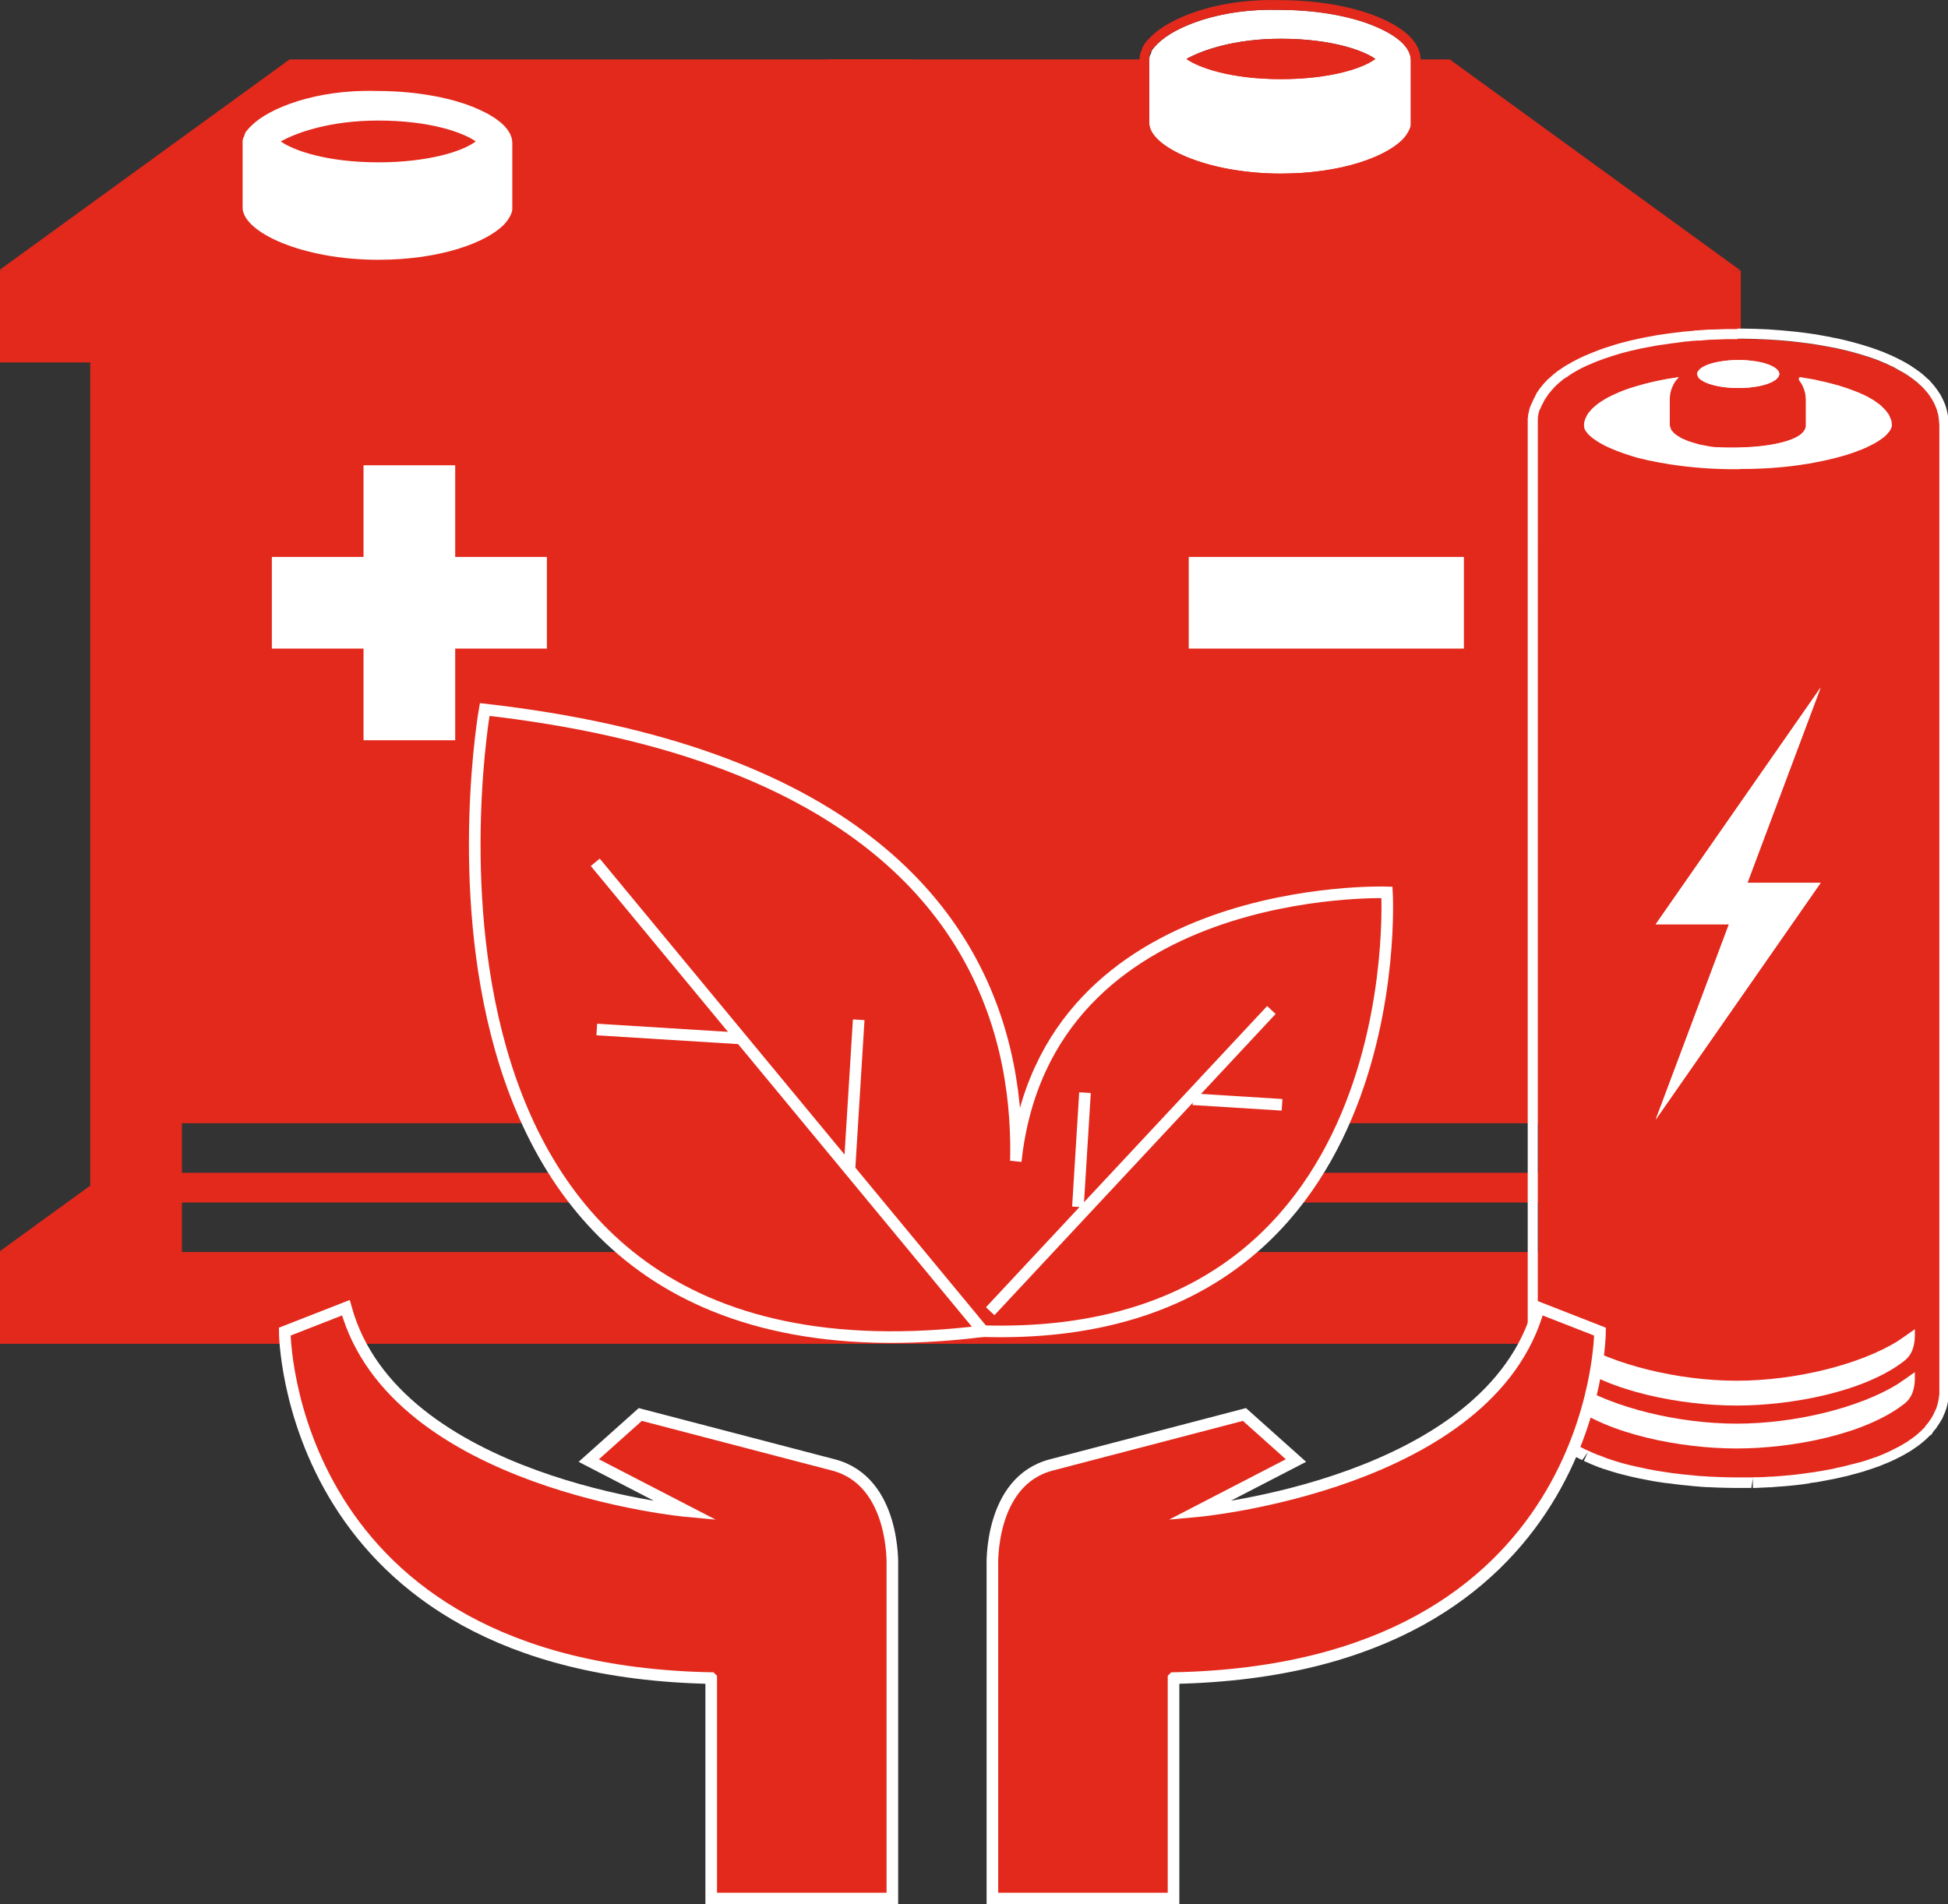 <?xml version="1.0" encoding="UTF-8"?>
<svg preserveAspectRatio="xMidYMid slice" width="180px" height="176px" xmlns="http://www.w3.org/2000/svg" id="Calque_1" data-name="Calque 1" viewBox="0 0 168.11 164.13">
  <rect x="0" y="0" width="168.11" height="164.13" fill="#333333" stroke="none"/>
  <path id="Fill-8" d="M15.8,101.08h118.53v-4.27H15.8v4.27ZM15.8,107.91h118.53v-4.27H15.8v4.27ZM142.23,31.24h7.9v-7.9H0v7.9h7.9v76.68H0v7.9h150.13v-7.9h-7.9V31.24Z" style="fill: #e3291c; fill-rule: evenodd;"></path>
  <polygon id="Fill-10" points="0 23.33 25.08 5.12 78.74 5.12 78.74 26.1 0 23.33" style="fill: #e3291c; fill-rule: evenodd;"></polygon>
  <polygon id="Fill-11" points="0 107.92 10.21 100.51 11.15 108.31 0 107.92" style="fill: #e3291c; fill-rule: evenodd;"></polygon>
  <polygon id="Fill-12" points="150.13 107.92 139.93 100.51 138.99 108.31 150.13 107.92" style="fill: #e3291c; fill-rule: evenodd;"></polygon>
  <polygon id="Fill-13" points="150.13 23.33 125.05 5.12 71.39 5.12 71.39 26.1 150.13 23.33" style="fill: #e3291c; fill-rule: evenodd;"></polygon>
  <path id="Fill-14" d="M32.72,13.99c-4.5,0-7.35-1.05-8.4-1.8,1.35-.75,4.2-1.8,8.4-1.8,4.5,0,7.35,1.05,8.4,1.8-1.2.9-4.2,1.8-8.4,1.8M21.78,10.84c-.3.3-.6.6-.6.9-.15.15-.15.45-.15.45v5.7c0,2.1,5.1,4.5,11.69,4.5,5.4,0,9.3-1.5,10.8-3,.45-.45.75-1.05.75-1.35v-5.7c0-1.5-1.95-2.55-3.45-3.15-1.5-.6-4.35-1.35-8.25-1.35-5.25-.15-9.3,1.5-10.79,3" style="fill: #fff; fill-rule: evenodd;"></path>
  <path id="Fill-15" d="M110.5,6.82c-4.36,0-7.13-1.02-8.14-1.74,1.31-.73,4.07-1.74,8.14-1.74,4.36,0,7.13,1.02,8.14,1.74-1.16.87-4.07,1.74-8.14,1.74M99.89,3.76c-.29.29-.58.58-.58.87-.15.15-.15.44-.15.44v5.53c0,2.04,4.94,4.36,11.34,4.36,5.23,0,9.02-1.45,10.47-2.91.44-.44.73-1.02.73-1.31v-5.53c0-1.45-1.89-2.47-3.35-3.05-1.45-.58-4.21-1.31-7.99-1.31-5.09-.15-9.02,1.45-10.47,2.91" style="fill: #fff; fill-rule: evenodd;"></path>
  <path id="Fill-16" d="M109.71,0c-5.01,0-8.85,1.59-10.42,3.17-.3.3-.67.67-.79,1.16-.17.31-.18.63-.18.75v5.53c0,2.82,5.58,5.21,12.19,5.21,5.84,0,9.61-1.7,11.07-3.16.47-.47.97-1.27.97-1.91v-5.53c0-1.52-1.3-2.81-3.88-3.84-1.03-.41-3.9-1.37-8.31-1.37-.2,0-.42,0-.64,0M110.5,6.82c4.07,0,6.98-.87,8.14-1.74-1.02-.73-3.78-1.74-8.14-1.74-4.07,0-6.83,1.02-8.14,1.74,1.02.73,3.78,1.74,8.14,1.74M109.71.85c.21,0,.43,0,.64,0,3.78,0,6.54.73,7.99,1.31,1.46.58,3.35,1.6,3.35,3.05v5.53c0,.29-.29.87-.73,1.31-1.45,1.45-5.23,2.91-10.47,2.91-6.4,0-11.34-2.33-11.34-4.36v-5.53s-.02-.25.07-.45c.14-.38.37-.57.66-.86,1.39-1.39,5.05-2.92,9.82-2.92" style="fill: #e3291c; fill-rule: evenodd;"></path>
  <polygon id="Fill-17" points="23.55 55.9 31.45 55.9 31.45 63.8 39.35 63.8 39.35 55.9 47.25 55.9 47.25 48 39.35 48 39.35 40.1 31.45 40.1 31.45 48 23.55 48 23.55 55.9" style="fill: #fff; fill-rule: evenodd;"></polygon>
  <polygon id="Fill-18" points="102.56 55.9 126.27 55.9 126.27 48 102.56 48 102.56 55.9" style="fill: #fff; fill-rule: evenodd;"></polygon>
  <path id="Fill-19" d="M143.68,31.51l-8.06,2.94,2.24,5.97,13.67.87,8.52-.07,4.52-4.07s1.08-1.95.58-2.07c-.5-.12-9.7-3.75-9.7-3.75l-7.94-1.33-3.83,1.52Z" style="fill: #fff; fill-rule: evenodd;"></path>
  <polygon id="Fill-20" points="140.54 112.96 161.59 112.96 161.59 53.37 140.54 53.37 140.54 112.96" style="fill: #fff; fill-rule: evenodd;"></polygon>
  <path id="Fill-21" d="M142.8,96.49l6.31-16.83h-6.31l14.21-20.4-6.31,16.83h6.31l-14.21,20.4ZM136.76,36.1s0,0,0-.01c.02-.05.05-.09.07-.13,0-.01,0-.02.01-.02.05-.1.09-.2.16-.3,0-.01.02-.02.02-.03.03-.05.08-.1.12-.15.01-.01.02-.02.03-.03.07-.08.13-.16.21-.24.02-.02.04-.03.05-.04.05-.05.1-.09.15-.14.02-.01.03-.03.05-.04.08-.07.16-.14.26-.21.03-.02.06-.04.09-.06.05-.04.11-.08.17-.11.12-.08.24-.16.37-.23.1-.05.2-.11.31-.17.14-.07.29-.15.44-.21.06-.03.12-.05.18-.08.06-.02.12-.05.18-.08.16-.07.33-.13.5-.2.13-.05.26-.1.39-.14.18-.06.38-.12.57-.18,1.09-.33,2.34-.61,3.71-.8-.03.03-.06.07-.09.1-.03.03-.05.06-.08.09,0,0-.01,0-.01,0,0,0,0,0-.01.01-.04.05-.08.11-.12.17-.05.07-.1.14-.14.22l-.03.05s-.01.03-.02.04c0,0,0,0,0,.01,0,0,0,0,0,.01v.02s-.02.04-.03.05c-.04.09-.09.18-.12.28-.02.05-.02.1-.04.15,0,.02-.01.04-.02.05,0,.03-.01.07-.02.1t0,0s-.02.07-.02.12c-.02.13-.04.27-.04.41,0,0,0,0,0,0h0s0,.03,0,.04v2.21c0,.07.04.14.06.21.02.06.02.11.05.17,0,0,0,0,0,.01,0,0,.01.02.02.03.04.07.11.13.17.19.04.05.07.1.13.14,0,0,0,.01.02.02.01.01.03.02.04.03.07.06.18.12.27.18.07.04.13.09.21.13.02.01.05.02.07.04.11.05.24.1.36.15.09.04.17.08.27.11.03,0,.06.02.09.03.07.02.15.04.23.07.07.02.16.05.24.07.1.03.19.06.3.09.07.02.15.03.21.04.15.03.3.06.46.09.11.02.2.04.32.06.07.01.16.02.24.03.07,0,.14.02.21.02,5.56.24,7.16-.99,7.16-.99.02-.01.04-.02.06-.03.01-.01.03-.02.04-.03.03-.02.06-.04.08-.06.13-.1.24-.21.32-.32.01-.02.02-.04.03-.06.07-.12.12-.24.13-.37v-2.25c0-.08-.01-.2-.02-.33,0,0,0-.02,0-.02,0-.06-.02-.12-.03-.19,0-.02,0-.04-.01-.05-.01-.06-.02-.12-.05-.18,0-.04-.02-.07-.03-.1-.01-.03-.03-.07-.04-.1-.02-.06-.05-.13-.08-.2-.01-.02-.02-.04-.03-.06l-.08-.16s-.03-.04-.04-.05c-.01-.01-.02-.03-.03-.04,0,0,0,0,0,0-.03-.05-.07-.1-.1-.15-.02-.03-.02-.05-.05-.08v-.21c-.07-.01-.14-.02-.2-.03.07.01.13.02.2.03.02,0,.03,0,.05,0,.02,0,.05.01.08.01.14.02.27.05.41.07.22.04.44.07.66.11.06.01.12.02.17.04.11.02.21.04.31.07.2.04.4.08.6.13.04.01.07.02.11.03.12.03.23.06.35.09.18.05.37.09.54.15.01,0,.02,0,.03,0,.14.04.27.09.4.13.17.05.33.1.49.16.02,0,.03.01.04.02.03.01.06.02.09.03.09.03.18.07.27.1.15.05.31.11.45.17.04.02.07.04.11.05.01,0,.02,0,.03.01.07.03.13.07.21.1.02,0,.03.02.05.02.12.05.24.11.34.16.03.01.05.02.07.04.03.02.07.04.09.05.05.03.1.06.15.09.12.06.23.13.34.2,0,0,0,0,0,0,.05.04.1.07.15.11.03.02.06.05.1.07.1.07.2.14.28.21.06.05.1.1.15.15.02.02.03.03.05.05.07.07.16.15.22.22.02.02.02.04.04.05.03.04.06.08.09.12.01,0,.01.02.02.02.05.08.12.15.16.23,0,.01,0,.02.01.04.03.06.05.12.08.18.03.08.07.16.1.24.02.07.02.14.03.21.01.08.02.16.02.25-.01.1-.04.2-.1.3,0,.01-.02.02-.02.04-.05.09-.12.19-.21.28,0,.01-.01.02-.02.03-.01.01-.02.02-.04.04-.04.05-.1.09-.14.14-.05.05-.1.1-.17.15,0,0,0,0,0,0,0,0,0,0,0,0,0,0,0,0,0,0-.08.06-.17.13-.26.19-.06.04-.12.08-.18.12-.1.06-.2.12-.31.18-.02,0-.04.02-.05.03,0,0-.01,0-.02.01,0,0,0,0,0,0-.03.02-.06.04-.09.05,0,0,0,0,0,0,0,0,0,0-.01,0-.13.07-.27.14-.41.2-.05.02-.09.04-.14.07-.1.05-.22.09-.32.14-.22.09-.44.18-.68.26-.56.2-1.17.39-1.84.55-.1.02-.2.05-.3.07-.22.05-.45.1-.68.15-.13.02-.27.05-.4.08-.26.05-.51.1-.78.15-.01,0-.02,0-.03,0-.24.04-.48.07-.72.11-.43.06-.86.12-1.31.16-.12.01-.23.02-.34.03-.23.02-.46.04-.71.06-.07,0-.14.01-.21.02-.04,0-.09,0-.13,0-.19.01-.38.02-.57.03-.09,0-.17.01-.27.01h-.02c-.18,0-.37.02-.56.02-.27,0-.53.01-.8.01-.07,0-.14,0-.21,0h0s-.09,0-.13,0c-.2,0-.4,0-.61,0-.39,0-.78-.01-1.15-.03,0,0-.02,0-.02,0-.85-.03-1.66-.1-2.44-.18-.05,0-.09-.01-.14-.01-.5-.06-.98-.12-1.43-.19-.07-.01-.13-.02-.19-.03-.07-.01-.15-.02-.22-.04-.18-.03-.36-.06-.53-.09-.09-.02-.18-.03-.26-.05-.18-.03-.34-.07-.51-.1-.03,0-.07-.01-.11-.02-.06-.01-.12-.03-.18-.04-.22-.05-.43-.1-.62-.15-.03,0-.06-.02-.09-.02-.03,0-.06-.02-.1-.02-.17-.05-.32-.09-.47-.14-.04,0-.07-.02-.1-.03-.49-.15-.92-.3-1.29-.45-.33-.13-.62-.26-.88-.38-.05-.02-.09-.05-.13-.07-.19-.1-.36-.19-.52-.29-.18-.12-.38-.23-.53-.36-.06-.05-.13-.1-.18-.15-.02-.02-.03-.03-.05-.05-.03-.03-.06-.06-.09-.09-.05-.05-.1-.1-.14-.15-.04-.05-.08-.1-.11-.15-.02-.04-.04-.07-.06-.11,0,0-.01-.01-.01-.02,0-.02-.02-.05-.03-.07,0-.02-.01-.03-.02-.05,0-.01,0-.02,0-.04,0-.03-.02-.07-.02-.1,0-.05-.02-.1-.02-.16.01-.16.05-.33.1-.49h0ZM146.37,32.21c0-.1.06-.2.13-.29.27-.34.97-.62,1.89-.77.07,0,.14,0,.21,0-.07,0-.13,0-.19,0,.47-.08,1-.12,1.56-.12.53,0,1.03.05,1.48.12.03,0,.05,0,.08.01.7.12,1.25.32,1.58.57.14.1.24.21.29.33.03.07.05.13.05.2,0,.01-.01.02-.02.04-.02.11-.07.21-.17.3-.05.05-.1.11-.17.16-.01,0-.02,0-.03,0,.01,0,.02,0,.02,0-.28.2-.71.37-1.26.49-.57.13-1.25.2-1.99.19-1.38-.01-2.56-.29-3.12-.69,0,0,0,0,0,0-.04-.02-.08-.05-.11-.08-.13-.12-.2-.24-.22-.38.01,0,.02,0,.03-.01h-.04s-.02-.05-.02-.08c0,0,0,0,.01,0h0ZM167.24,36.19h0s-.01-.09-.01-.09c-.04-.27-.1-.52-.18-.77-.04-.12-.09-.24-.13-.35-.02-.05-.04-.1-.06-.15-.04-.08-.1-.19-.16-.3l-.02-.03-.04-.07c-.14-.21-.27-.41-.46-.65-.11-.12-.21-.24-.32-.36l-.04-.03-.03-.03-.02-.02h-.02s-.04-.05-.04-.05c-.22-.21-.48-.43-.77-.64l-.02-.02-.07-.04c-.13-.1-.27-.19-.41-.28-.07-.05-.12-.08-.17-.11l-.07-.04-.09-.05s-.08-.05-.12-.07l-.17-.09-.09-.05h0s-.05-.03-.05-.03l-.05-.03-.09-.05s-.1-.05-.16-.09h-.02s-.09-.06-.09-.06l-.09-.04c-.06-.03-.11-.05-.16-.07l-.16-.08c-.12-.05-.19-.09-.28-.12l-.12-.05-.06-.03-.14-.06c-.07-.03-.12-.05-.16-.07l-.18-.07c-.15-.05-.26-.1-.38-.14l-.09-.03-.14-.05-.05-.02h-.02s0,0,0,0l-.06-.02c-1.09-.36-2.04-.6-2.64-.72l-.07-.02-.11-.02-.42-.09-.1-.02-.12-.02c-.26-.05-.52-.1-.81-.15l-.15-.02-.29-.05h-.09s-.06-.02-.06-.02l-.11-.02c-.46-.07-.98-.13-1.56-.19l-.34-.03h-.07c-.22-.03-.43-.05-.66-.07-.36-.03-.7-.05-1.06-.07h-.04c-.33-.02-.7-.04-1.1-.05h-.12s-.96-.02-.96-.02h-.43c-.22,0-.44,0-.67,0h-.21c-.26,0-.54.02-.83.03h-.1s-.18.01-.18.01h-.18s-.01,0-.01,0h-.1s-.08.01-.08.01c-.26.01-.56.03-.83.05h-.14s-.01.01-.01.01h-.05s0,0,0,0h-.08s-.06.01-.06.01h-.09s-.09.02-.09.02c-.2.02-.39.03-.58.05h-.12s-.2.03-.2.03l-.12.02h-.11s-.14.03-.14.03h-.08s-.13.03-.13.03h-.07s-.07.02-.07.02c-.15.02-.31.04-.46.06l-.12.02-.21.03-.35.05-.22.03-.12.02-.13.02h-.07s-.3.07-.3.07l-.12.02-.11.02-.1.02-.39.07h-.01s-.05.01-.05.01h-.05s-.15.04-.15.04l-.13.03h-.05s-.01.01-.01.01c-.21.05-.42.09-.61.14l-.1.02-.69.18-.08.02-.32.09-.09.03c-.25.07-.48.15-.69.22l-.27.09-.21.07-.1.04-.13.05c-.1.04-.2.07-.3.11-.18.07-.44.18-.75.32h-.01s-.07.04-.07.04c-.12.05-.19.09-.28.13l-.08.04-.09.04-.03.02-.11.05c-.22.11-.52.29-.71.4l-.06.03-.04.03-.02.02c-.06.04-.13.08-.19.12l-.16.11h-.02s-.07.07-.07.07h0s-.06.04-.06.04l-.2.13s-.15.13-.22.19h0s-.04.04-.04.04c-.04.04-.08.07-.12.11h-.01s-.07.07-.07.07l-.04.04c-.06.05-.12.11-.19.17l-.03.03-.06.07c-.15.15-.27.29-.38.43h-.01s-.05.07-.05.07l-.04.05-.04.06h0s-.05.09-.08.12l-.05.07c-.04.05-.08.11-.11.17h0s-.02.05-.02.05v.02s-.02.02-.02.02v.02s-.06.09-.09.13l-.02.05-.02.05s-.03.06-.05.09l-.07.15v.03s-.05.08-.05.08h0s0,.01,0,.01l-.02.04-.03.05-.02.04s-.01.02-.02.03h0s-.01.03-.01.03c-.02.05-.05.09-.06.13-.01.04-.03.09-.05.14-.03.1-.05.19-.06.27,0,0,0,0,0,.01v.07s-.02.06-.02.06v.03s0,.02,0,.02c0,.02,0,.03,0,.05v.05s0,.45,0,.45c0,.05,0,.09,0,.13v84.25l.13.07.04.12h0s.02.06.02.06c.01.04.04.12.07.19v.03s.01,0,.01,0l.04.12.03.04v.02s.03.05.03.05h0s0,.01.01.03l.02.05.03.07.02.03h0s.04.09.04.09l.05.09s.04.07.07.12c0,0,.02.04.04.08l.02.03.02.05h0s.04.08.04.08l.05.06v.02c.07.09.12.16.18.22v.02s.02,0,.02,0h0s0,.02,0,.02h0s0,.02,0,.02h0s.03.04.03.04l.07.08.02.02s.02.02.02.02v.04l.34.33.33.34h.04s0,0,0,.01l.02.02.07.06s.07.05.12.09c0,.01.04.04.09.07l.02.02.07.06c.08.06.17.12.26.17l.11.07c.09.07.15.11.21.15h.02s.07.05.07.05l.05.03.05.03.06.03.1.07c.07.04.14.07.21.11l.08.04.07.04c.05.02.11.06.16.09.09.04.17.09.25.13l.06.03.05.02.03.02.16.07h0s.05.02.05.02l.1.05.18.08.09.04c.1.04.21.09.31.13h.02s.05.02.05.02h0s.04.01.05.02h0s.05.03.08.04l.1.03c.12.04.19.07.27.1l.13.05.07.03c.06.02.12.04.18.07l.03.02.1.03h0c.9.31,1.6.49,1.86.55l.07.02.07.02.12.02h.02s.04.01.04.01l.19.05c.27.06.55.12.85.18h0s.07.02.07.02l.19.04.23.04.16.03.26.05.83.13.12.02.21.03.41.06.19.02.49.06.37.04h.06s.01,0,.01,0l.63.07c.2.02.38.03.55.04h.13c.16.02.31.03.46.04h.16s.16.02.16.02l.68.03c.46.02.91.02,1.41.03h.27s.46,0,.46,0h.32s.13,0,.13,0h.18s.04,0,.04,0h.02s.03,0,.03,0h.05s.02,0,.02,0h0s.08,0,.13,0h.28s.58-.04.58-.04l.44-.02h.09s0-.01,0-.01h.06c.27-.02.56-.04.84-.06.88-.07,1.67-.16,2.27-.25h0s.06-.01.06-.01h.06s.53-.08.53-.08l.15-.02h.06c.12-.03.25-.05.37-.07l.93-.17.53-.12h.05c.1-.04.2-.06.3-.09l.08-.02.13-.03.94-.24.26-.07c.06-.02.12-.02.17-.04.04-.01.1-.03.15-.05.16-.05.32-.1.45-.14l.79-.27.05-.02.05-.02h.01s.07-.03.07-.03l.05-.02c.27-.1.84-.33,1.52-.69h.02s.05-.04.05-.04c.1-.05.19-.1.29-.16l.21-.12c.05-.03.1-.06.14-.09.06-.04.1-.06.13-.07.05-.03.09-.06.12-.09.2-.13.36-.25.52-.37l.05-.04.02-.02.07-.05c.16-.13.32-.27.46-.41.06-.06.1-.1.13-.14l.13-.1.06-.12c.13-.15.24-.27.32-.4h.01s.04-.07.04-.07h0l.02-.03.09-.13c.11-.16.18-.29.25-.41.03-.07.05-.11.07-.16l.02-.05h0s.02-.03.02-.03v-.02c.05-.1.1-.2.13-.29l.02-.04v-.04c.06-.14.09-.24.12-.34.08-.34.11-.61.12-.79v-.16s.01-.03.01-.03V36.67c-.01-.13-.02-.29-.04-.47h0Z" style="fill: #e3291c; fill-rule: evenodd;"></path>
  <path id="Fill-22" d="M144.39,78.83l9.53-13.68-3.99,10.66-.42,1.12h5.92l-9.53,13.68,3.99-10.66.42-1.12h-5.92ZM149.84,28.36h-.69s-.16,0-.16,0c-.29,0-.57.02-.84.03h-.15s-.18.01-.18.01h-.19s0,0,0,0h-.2s-.84.06-.84.06l-.17.02h-.2s-.18.03-.18.03l-.58.05-.32.03h-.01s-.13.02-.13.02l-.24.03-.2.02h-.01s-.15.02-.15.02l-.47.06-.34.05-.35.05-.22.03h-.02s-.26.05-.26.05l-.37.07h0s-.23.04-.23.04l-.47.09h-.02s-.13.03-.13.03l-.13.03h0l-.18.04-.63.14-.81.21-.42.12c-.36.11-.6.19-.82.26l-.27.09-.22.08-.24.09-.31.12c-.2.08-.47.19-.8.33h0l-.13.06-.26.12-.16.08-.14.07c-.24.12-.58.31-.78.43l-.04.02-.09.05-.22.14-.16.11-.12.08-.23.15s-.25.21-.29.23c-.12.1-.17.15-.23.2-.16.14-.23.2-.3.27h-.02s-.11.12-.11.12c-.16.16-.3.32-.43.48l-.03.04-.13.16c-.05.07-.09.12-.12.18-.07.09-.12.16-.16.23h0s-.06.12-.06.12h0s-.09.18-.09.18v.02s-.07.12-.07.12l-.11.23-.05.12h0s-.01.03-.01.03l-.02.04-.04.06-.05.13-.03.05-.03.09-.07.21c-.03.11-.05.21-.07.32h0s-.02.07-.02.07l-.02.15v.06s-.03.18-.03.18v84.11s0,.73,0,.73v.52l.28.14.02.07h0s.02.1.02.1l.07.16s.04.1.06.15l.02.06v.02s.05.09.05.09l.07-.02s.02.1.03.15h-.02s.02.05.02.05l.07.12s.03.06.05.1l.02.04.07.11.05.1.05.05c.06.09.12.17.18.25v.06l.25.28.34.34.33.33.24.24h.08l.05.04.07.06c.19.15.31.23.43.3.13.1.21.15.28.2h.02s.11.08.11.08l.5-.66-.35.75.03.02.19.11.19.1.25.14.17.09h.01s.15.08.15.08l.24.12.5-.68-.35.75.18.08h0s.16.07.16.07l.26.12.82.33v-.02s.09.03.09.03l.11.07h.07c.88.3,1.56.48,1.99.58h.01s.15.04.15.04h.02s.15.04.15.04l.18.04c.28.07.57.13.89.19l.26.05.25.05.17.03.25.05.85.13h.01s.13.02.13.02l.21.02.41.05.21.03.5.06.39.04h.04s.1.01.1.01l.55.06.49.04h0l.21.02c.17.01.33.02.49.03h.15s.15.01.15.01l.7.03c.47.02.93.02,1.43.03h.27s.48,0,.48,0h.33s0,0,0,0h.14s.18,0,.18,0l.13-.83v.83h.16s.28-.01.28-.01l.59-.03.45-.02h.14s.29-.03.29-.03l.58-.04c.91-.07,1.71-.16,2.32-.26h.07s.07-.04.07-.04l.5-.06.17-.03.23-.04.21-.04.94-.18.55-.12.15-.04.24-.05h.02s.19-.05.19-.05l.94-.25.28-.08c.07-.02.14-.03.21-.06.04-.01.12-.04.19-.07l.39-.12.8-.28.04-.02.09-.04.07-.02.1-.05c.25-.09.86-.34,1.57-.72.19-.1.29-.16.39-.22l.2-.12h.02s.14-.1.14-.1h.02s.1-.07.1-.07c.07-.05.14-.09.19-.13.17-.11.36-.24.53-.38h0s.15-.12.15-.12c.18-.14.35-.3.52-.46.05-.05.09-.09.12-.13l.06-.04.15-.11.09-.17c.07-.09.15-.19.23-.29h.02s.1-.16.1-.16l.02-.04.11-.15c.16-.24.24-.38.32-.52.05-.11.09-.18.11-.25.08-.16.13-.29.17-.4l.08-.23.07-.24c.1-.43.14-.75.16-.95v-.18s0-83.39,0-83.39v-.19c-.02-.12-.03-.25-.05-.4-.06-.41-.13-.71-.22-1-.04-.14-.1-.28-.16-.42-.03-.07-.05-.12-.09-.19-.03-.07-.1-.21-.18-.35v-.02s-.08-.12-.08-.12c-.15-.24-.3-.46-.52-.73-.16-.19-.26-.3-.36-.41l-.04-.05-.09-.07c-.28-.27-.57-.52-.89-.75h-.02s-.11-.09-.11-.09c-.11-.08-.27-.19-.43-.29-.07-.05-.12-.09-.19-.12h0s-.16-.1-.16-.1h-.01s-.13-.08-.13-.08l-.17-.09-.08-.05-.2-.1-.19-.1h-.01s-.21-.11-.21-.11l-.18-.08-.16-.08-.29-.12-.16-.07-.14-.06-.19-.08-.19-.07-.38-.14-.26-.09-.04-.02-.1-.03c-1.14-.38-2.13-.62-2.75-.76h0l-.19-.04-.41-.08h0s-.22-.05-.22-.05c-.29-.05-.54-.1-.83-.15l-.16-.03-.29-.05h0l-.15-.02c-.59-.09-1.12-.16-1.71-.22l-.34-.03-.18-.02-.56-.05c-.36-.03-.71-.05-1.08-.08-.37-.02-.75-.03-1.17-.05l-1.09-.02h-.32s-.12,0-.12,0ZM157.01,59.26l-14.21,20.4h6.31l-6.31,16.83,14.21-20.4h-6.31l6.31-16.83h0ZM150.07,40.42h0c.07,0,.14,0,.21,0,.27,0,.53,0,.8-.01.19,0,.37-.01.56-.02h.02c.1,0,.18-.01.27-.01.18,0,.38-.02.57-.03.04,0,.09,0,.13,0,.07,0,.14-.01.21-.02.24-.02.47-.04.7-.06.12-.01.23-.02.34-.03.45-.04.89-.1,1.31-.16.24-.04.49-.07.72-.11,0,0,.02,0,.03,0,.27-.05.52-.1.78-.15.13-.02.27-.05.4-.08.23-.05.46-.1.68-.15.1-.02.2-.05.3-.07.67-.17,1.29-.35,1.84-.55.24-.09.46-.17.68-.26.1-.05.22-.09.32-.14.05-.02.09-.04.13-.07.15-.07.29-.13.41-.2,0,0,0,0,0,0,0,0,0,0,0,0,.03-.02.07-.03.09-.05,0,0,0,0,.01,0,0,0,.01,0,.02-.01.02-.01.03-.02.05-.03.1-.06.21-.12.3-.18.06-.04.12-.08.18-.12.09-.06.18-.13.26-.19h0s0,0,0,0c0,0,0,0,0,0,.07-.05.11-.1.17-.15.05-.05.1-.09.15-.14.01-.01.02-.02.03-.04.01-.01.02-.02.02-.03.09-.1.16-.19.21-.29,0-.01.01-.02.02-.04.05-.1.09-.2.1-.3,0-.08-.01-.16-.02-.25,0-.07-.01-.15-.03-.22-.02-.08-.06-.16-.09-.24-.02-.06-.05-.12-.08-.18,0-.01,0-.02-.01-.04-.04-.08-.11-.15-.16-.23,0,0-.01-.01-.02-.02-.02-.04-.06-.08-.09-.12-.02-.02-.02-.04-.04-.05-.07-.08-.15-.15-.22-.22-.02-.02-.04-.03-.05-.05-.05-.05-.1-.1-.15-.15-.08-.07-.19-.14-.28-.21-.03-.02-.07-.05-.1-.07-.05-.03-.1-.07-.15-.11,0,0,0,0-.01,0-.11-.07-.22-.13-.34-.2-.05-.03-.1-.06-.15-.09-.03-.02-.07-.04-.09-.05-.02-.01-.04-.02-.07-.04-.11-.06-.22-.11-.34-.16-.02,0-.03-.02-.05-.02-.07-.03-.14-.07-.21-.1,0,0-.02,0-.03-.01-.04-.02-.08-.04-.12-.05-.14-.06-.3-.12-.45-.17-.09-.04-.18-.07-.27-.1-.03-.01-.06-.02-.09-.03-.02,0-.02-.01-.04-.02-.16-.05-.32-.11-.49-.16-.13-.04-.26-.09-.4-.13,0,0-.02,0-.02,0-.18-.05-.36-.1-.55-.15-.12-.03-.23-.06-.35-.09-.04,0-.07-.02-.11-.03-.19-.04-.4-.09-.6-.13-.1-.02-.2-.05-.31-.07-.05-.01-.11-.02-.17-.04-.21-.04-.44-.07-.66-.11-.14-.02-.27-.05-.41-.07-.02,0-.05,0-.08-.01-.02,0-.04,0-.05,0-.07-.01-.13-.02-.2-.03.07.01.14.02.2.03v.21s.03.05.05.08c.04.05.07.1.1.15,0,0,0,0,0,0,0,.02.02.03.03.04.01.02.02.03.04.05l.08.16s.02.04.03.06c.03.07.05.14.08.2.01.03.02.07.04.1.01.04.02.07.03.1.02.06.03.12.05.18,0,.02,0,.04.01.05.01.07.02.13.03.19,0,0,0,.01,0,.02.01.14.02.26.02.33v2.25c0,.13-.05.25-.13.37,0,.02-.02.04-.03.06-.08.11-.19.22-.31.32-.02.02-.05.04-.08.06-.01,0-.03.02-.04.03-.02.01-.04.02-.06.03,0,0-1.33,1.02-5.77,1.02-.44,0-.9,0-1.4-.03-.07,0-.14-.02-.21-.02-.08-.01-.17-.02-.24-.03-.11-.02-.21-.04-.32-.06-.16-.03-.31-.05-.46-.09-.07-.02-.15-.03-.21-.04-.11-.02-.2-.06-.3-.09-.08-.02-.16-.05-.24-.07-.07-.02-.16-.04-.23-.07-.03-.01-.06-.02-.09-.03-.1-.04-.18-.08-.27-.12-.12-.05-.25-.1-.36-.15-.02-.01-.05-.02-.07-.04-.08-.04-.14-.09-.21-.13-.09-.06-.2-.11-.27-.18-.01-.01-.03-.02-.04-.03,0,0,0-.01-.02-.02-.05-.04-.08-.09-.12-.14-.06-.06-.13-.12-.17-.19,0,0,0-.02-.01-.03,0,0,0,0,0-.01-.03-.05-.03-.11-.05-.17-.02-.07-.06-.14-.06-.21v-2.25h0s0,0,0,0c0-.14.02-.28.04-.41,0-.04.02-.08.02-.12t0,0s.01-.07.02-.1c0-.02.01-.04.02-.05.01-.05.02-.1.04-.15.03-.1.07-.19.12-.28,0-.02.01-.04.02-.05v-.02s.02,0,.02-.01c0,0,0,0,0-.01,0-.01,0-.02.02-.04l.03-.05c.04-.08.09-.15.14-.22.04-.06.08-.12.12-.17,0,0,0,0,.01-.01,0,0,0,0,.02,0,.02-.03.05-.06.08-.09.03-.03.05-.07.09-.1-1.37.19-2.62.47-3.71.8-.19.06-.39.12-.58.18-.13.05-.26.09-.39.14-.18.06-.34.13-.5.2-.06.02-.12.05-.18.08-.06.03-.12.05-.18.08-.15.07-.3.14-.44.21-.11.05-.21.11-.31.17-.13.07-.25.15-.37.23-.06.04-.12.07-.17.11-.03.02-.06.04-.09.06-.09.07-.18.14-.26.21-.02.02-.03.03-.05.04-.05.04-.1.09-.15.14-.02.01-.04.03-.05.04-.08.08-.15.16-.21.24-.01.01-.02.02-.03.03-.04.05-.08.1-.12.15,0,0-.02.02-.02.03-.07.1-.12.2-.16.3,0,0,0,.01-.01.02-.02.04-.05.09-.07.13,0,0,0,0,0,.01-.06.16-.1.32-.1.49,0,.05.01.11.01.16,0,.03.01.07.02.1,0,.01,0,.02,0,.04,0,.02.01.03.02.05,0,.02.02.04.03.07,0,0,.01.01.01.02.02.04.04.07.07.11.03.05.07.1.11.15.04.05.09.1.13.15l.09.09s.03.03.05.04c.06.05.12.1.19.16.16.13.35.24.53.36.16.1.33.19.52.29.05.02.09.05.14.07.26.12.55.25.88.38.38.15.81.3,1.29.45.03,0,.07.02.1.03.15.04.31.09.47.14.03,0,.07.02.1.02.03,0,.06.02.09.02.19.05.4.1.62.15.06.01.12.03.18.04.04,0,.08.01.11.02.17.04.34.07.51.1.09.02.17.04.26.05.17.03.35.06.53.09.08.01.15.03.22.04.07.01.13.02.19.03.45.07.93.13,1.43.19.05,0,.09,0,.14.01.79.09,1.6.15,2.44.18,0,0,.02,0,.03,0,.37.02.76.02,1.15.03.2,0,.41,0,.6,0,.04,0,.09,0,.13,0h0ZM148.41,31.15c.07,0,.13,0,.2,0-.07,0-.14,0-.21,0-.92.15-1.62.43-1.89.77-.08.09-.13.19-.13.29,0,0,0,0,0,0,0,.02.01.05.02.08h.03s-.02,0-.03.01c.02.13.09.26.22.37.03.03.07.05.11.08,0,0,0,0,0,0,.56.4,1.73.68,3.12.69h.05c.72,0,1.38-.07,1.94-.19.55-.12.97-.29,1.26-.49,0,0-.01,0-.02,0,0,0,.02,0,.02,0,.07-.05.12-.1.17-.16.1-.1.15-.19.17-.3,0-.01.02-.02.02-.04,0-.07-.02-.14-.05-.2-.05-.12-.15-.22-.29-.33-.33-.24-.88-.44-1.58-.57-.03,0-.05-.01-.08-.01-.45-.07-.94-.12-1.48-.12h-.06c-.54,0-1.05.04-1.5.12h0ZM149.84,29.19h.12s.21,0,.21,0h.09l.96.02h.12c.4.02.78.03,1.1.05h.04c.36.02.7.04,1.06.07.23.02.44.04.66.06h.07s.34.04.34.04c.58.06,1.1.13,1.56.19l.11.02h.06s.09.02.09.02l.29.05.15.02c.3.05.55.1.81.15l.12.02.1.02.42.08.11.02.07.02c.61.13,1.56.36,2.65.72l.06.02h0s.02,0,.02,0l.05.02.14.05.09.03c.12.04.24.09.38.14l.18.07s.09.04.16.07l.14.06.07.03.12.05c.08.03.16.06.27.12.04.02.08.04.16.08.05.02.1.04.16.07l.09.04.09.05h.02c.05.04.11.07.16.1l.09.05.05.03.05.03h0s.09.05.09.05l.17.09s.08.04.12.07l.09.05.07.04s.1.06.17.11c.14.09.29.18.41.28l.07.04.02.02c.29.21.55.43.76.64l.04.04h.02s.02.04.02.04l.03.03.04.03c.11.12.22.24.32.36.2.24.33.44.46.65l.04.07.02.03c.06.11.12.22.16.3.02.05.04.09.06.15.05.12.1.23.14.35.08.24.14.49.17.77v.08s.01,0,.01,0c.02.18.03.34.04.47v83.51c-.02.18-.05.45-.13.79-.03.1-.06.2-.1.34l-.02.04v.04c-.05.09-.09.19-.14.29v.02s-.02.03-.02.03h0s-.02.04-.02.04c-.02.05-.04.09-.07.16-.06.12-.14.25-.24.41l-.09.13-.02.03h0l-.04.07h-.01c-.09.13-.19.25-.32.4l-.06.12-.13.1s-.08.09-.13.14c-.15.14-.3.28-.46.41l-.06.05-.03.02-.05.04c-.15.12-.32.24-.52.37-.03.02-.07.05-.12.09-.03.02-.07.04-.13.07-.04.02-.08.05-.14.09l-.21.12c-.09.05-.18.11-.28.16l-.05.03h-.02c-.68.37-1.26.61-1.52.71l-.04.02-.07.02h-.01s-.05.03-.05.03l-.05.02-.79.27c-.13.05-.3.1-.45.14-.05.02-.1.04-.15.05-.05.02-.1.03-.17.04l-.26.07-.94.24-.13.03-.08.02c-.1.03-.2.05-.3.07h-.05s-.53.13-.53.13l-.93.17c-.13.02-.25.04-.37.06h-.06s-.15.04-.15.04l-.53.07h-.06s-.06.02-.06.02h0c-.6.09-1.39.18-2.27.25-.28.02-.57.04-.84.06h-.06s0,0,0,0h-.09s-.44.03-.44.03l-.58.02h-.28s-.08.01-.13.01h-.07s-.03,0-.03,0h-.02s-.04,0-.04,0h-.18s-.13,0-.13,0h-.26s-.02,0-.02,0h-.51s-.27,0-.27,0c-.5,0-.95-.01-1.41-.03l-.68-.03h-.16s-.16-.02-.16-.02c-.15,0-.3-.02-.46-.03h-.12c-.18-.02-.35-.03-.56-.05l-.63-.07h-.07s-.37-.04-.37-.04l-.49-.06-.2-.02-.41-.06-.21-.03-.12-.02-.83-.13-.25-.05-.16-.03-.23-.04-.19-.04h-.06s-.01-.02-.01-.02c-.3-.06-.58-.12-.85-.18l-.19-.05h-.04s-.02-.01-.02-.01l-.12-.02-.07-.02-.07-.02c-.26-.06-.96-.24-1.86-.55h0s-.1-.03-.1-.03l-.03-.02c-.05-.02-.12-.04-.18-.07l-.07-.03-.13-.05c-.08-.03-.15-.05-.27-.1l-.1-.03s-.05-.02-.08-.03h0s-.04-.02-.05-.03h0s-.05-.02-.05-.02h-.02c-.1-.05-.21-.09-.31-.14l-.09-.04-.18-.08-.11-.05-.05-.02h0s-.16-.07-.16-.07l-.02-.02-.05-.02-.06-.03c-.08-.04-.16-.09-.25-.13-.05-.02-.11-.06-.16-.09l-.07-.04-.08-.04c-.07-.04-.13-.07-.21-.11l-.1-.07-.06-.03-.05-.03-.05-.03-.07-.04h-.02c-.06-.05-.12-.09-.21-.16l-.11-.07c-.09-.05-.18-.11-.26-.17l-.07-.06-.02-.02s-.08-.06-.09-.07c-.05-.04-.1-.07-.12-.09l-.07-.06-.02-.02s0,0-.01-.01h-.03l-.34-.34-.34-.33v-.04s-.02-.02-.02-.02l-.02-.02-.07-.08-.03-.03h0s0-.01,0-.01h0s0-.02,0-.02h0s0-.02,0-.02v-.02c-.06-.07-.12-.14-.17-.22l-.02-.02-.05-.06-.04-.07h0s-.02-.05-.02-.05l-.02-.03s-.05-.08-.04-.08c-.03-.05-.06-.1-.07-.12l-.05-.09-.04-.08h0s-.02-.04-.02-.04l-.03-.07-.02-.05s-.01-.03-.01-.03h0s-.02-.05-.02-.05v-.02s-.04-.04-.04-.04l-.04-.12h0s0-.03,0-.03c-.03-.07-.05-.15-.07-.19l-.02-.05h-.04s-.13-.2-.13-.2V36.67s0-.09,0-.13v-.45s.01-.05.01-.05c0-.02,0-.04,0-.05v-.02s0-.03,0-.03v-.06s.02-.07.02-.07c0,0,0,0,0-.01.02-.08.03-.17.06-.27.01-.05.03-.11.04-.14.01-.04.04-.07.06-.13v-.02s.02,0,.02,0c0,0,.01-.02.01-.03l.02-.04.02-.05.02-.04h0s.04-.09.04-.09v-.03s.09-.15.09-.15c.02-.03.03-.05.05-.09l.02-.05.02-.05s.05-.09.08-.13v-.02s.02-.02.02-.02v-.02s.04-.04.04-.04h0c.04-.06.07-.12.12-.18l.04-.07s.05-.08.08-.11h0s.04-.07.04-.07l.04-.05.05-.06h.01c.11-.15.24-.29.38-.44l.06-.07.03-.03c.06-.06.12-.11.18-.17l.04-.04.07-.06h.01c.04-.05.08-.09.13-.12l.04-.03h0c.07-.06.22-.19.22-.19l.2-.13.06-.04h0s.07-.05.07-.05h.03s.15-.12.15-.12c.07-.04.13-.09.19-.12l.02-.02.04-.03.06-.03c.19-.11.49-.29.71-.4l.11-.05.03-.02.09-.04.08-.04c.09-.04.16-.08.28-.13l.07-.03h.02c.3-.14.56-.25.75-.32.1-.04.19-.07.3-.11l.14-.05.1-.04.21-.07.27-.09c.22-.07.44-.15.69-.22l.09-.03.32-.09.08-.02.69-.18.1-.02c.19-.05.4-.09.61-.14h.01s.05-.01.05-.01l.12-.03.15-.03h.05s.04-.02.04-.02h.02s.39-.07.39-.07l.09-.02.11-.02.12-.02.3-.06h.06s.01-.01.01-.01l.13-.02.12-.02.22-.03.35-.05.21-.03.12-.02c.15-.02.3-.04.46-.06h.07s.07-.02.07-.02l.13-.02h.09s.14-.03.14-.03h.1s0-.01,0-.01l.12-.02.2-.02h.12c.19-.03.38-.05.58-.06h.09s.09-.02.09-.02h.06s.08,0,.08,0h.05s.01,0,.01,0h.15c.27-.03.56-.05.83-.07h.08s.1-.01.1-.01h.2s.18-.01.18-.01h.1c.29-.01.58-.03.83-.03h.21c.22,0,.45,0,.67,0h0Z" style="fill: #fff; fill-rule: evenodd;"></path>
  <path id="Fill-23" d="M163.7,119.26c-3.3,2.06-8.89,3.44-13.93,3.44s-10.63-1.38-13.93-3.44c-.15-.1-.73-.49-1.44-1v.48c0,1.47.6,2.01.95,2.28,3.39,2.62,9.64,3.82,14.42,3.82s11.03-1.2,14.41-3.82c.35-.27.95-.81.95-2.28v-.48c-.71.51-1.29.9-1.44,1" style="fill: #fff; fill-rule: evenodd;"></path>
  <path id="Fill-24" d="M163.7,115.56c-3.3,2.06-8.89,3.44-13.93,3.44s-10.63-1.38-13.93-3.44c-.15-.1-.73-.49-1.44-1v.48c0,1.47.6,2.01.95,2.28,3.39,2.62,9.64,3.82,14.42,3.82s11.03-1.2,14.41-3.82c.35-.27.95-.81.95-2.28v-.48c-.71.51-1.29.9-1.44,1" style="fill: #fff; fill-rule: evenodd;"></path>
  <g>
    <path d="M101.25,144.64v18.99h-15.61v-28.69s-.29-7.28,5.07-8.68l16.65-4.35,4.44,3.97-8.43,4.36s25.18-2.32,29.36-17.53l5.27,2.06s-.1,29.12-36.74,29.86Z" style="fill: #e3291c; stroke: #fff; stroke-miterlimit: 10;"></path>
    <path d="M61.41,144.64v18.99h15.61v-28.69s.29-7.28-5.07-8.68l-16.65-4.35-4.44,3.97,8.43,4.36s-25.18-2.32-29.36-17.53l-5.27,2.06s.1,29.12,36.74,29.86Z" style="fill: #e3291c; stroke: #fff; stroke-miterlimit: 10;"></path>
    <g>
      <path d="M41.89,61.15s-10.62,60.22,42.96,53.58c0,0,19.31-46.49-42.96-53.58Z" style="fill: #e3291c; stroke: #fff; stroke-miterlimit: 10;"></path>
      <path d="M51.42,74.32l33.42,40.41c37.07,1.07,34.8-37.82,34.8-37.82,0,0-29.4-1.01-31.99,23.18" style="fill: #e3291c; stroke: #fff; stroke-miterlimit: 10;"></path>
      <line x1="74.12" y1="87.89" x2="73.32" y2="100.8" style="fill: #e3291c; stroke: #fff; stroke-miterlimit: 10;"></line>
      <line x1="51.55" y1="88.73" x2="64.09" y2="89.51" style="fill: #e3291c; stroke: #fff; stroke-miterlimit: 10;"></line>
      <line x1="85.45" y1="113.01" x2="109.68" y2="87.05" style="fill: #e3291c; stroke: #fff; stroke-miterlimit: 10;"></line>
      <line x1="93.62" y1="94.17" x2="93.01" y2="104.02" style="fill: #e3291c; stroke: #fff; stroke-miterlimit: 10;"></line>
      <line x1="110.6" y1="95.22" x2="102.92" y2="94.74" style="fill: #e3291c; stroke: #fff; stroke-miterlimit: 10;"></line>
    </g>
  </g>
</svg>

